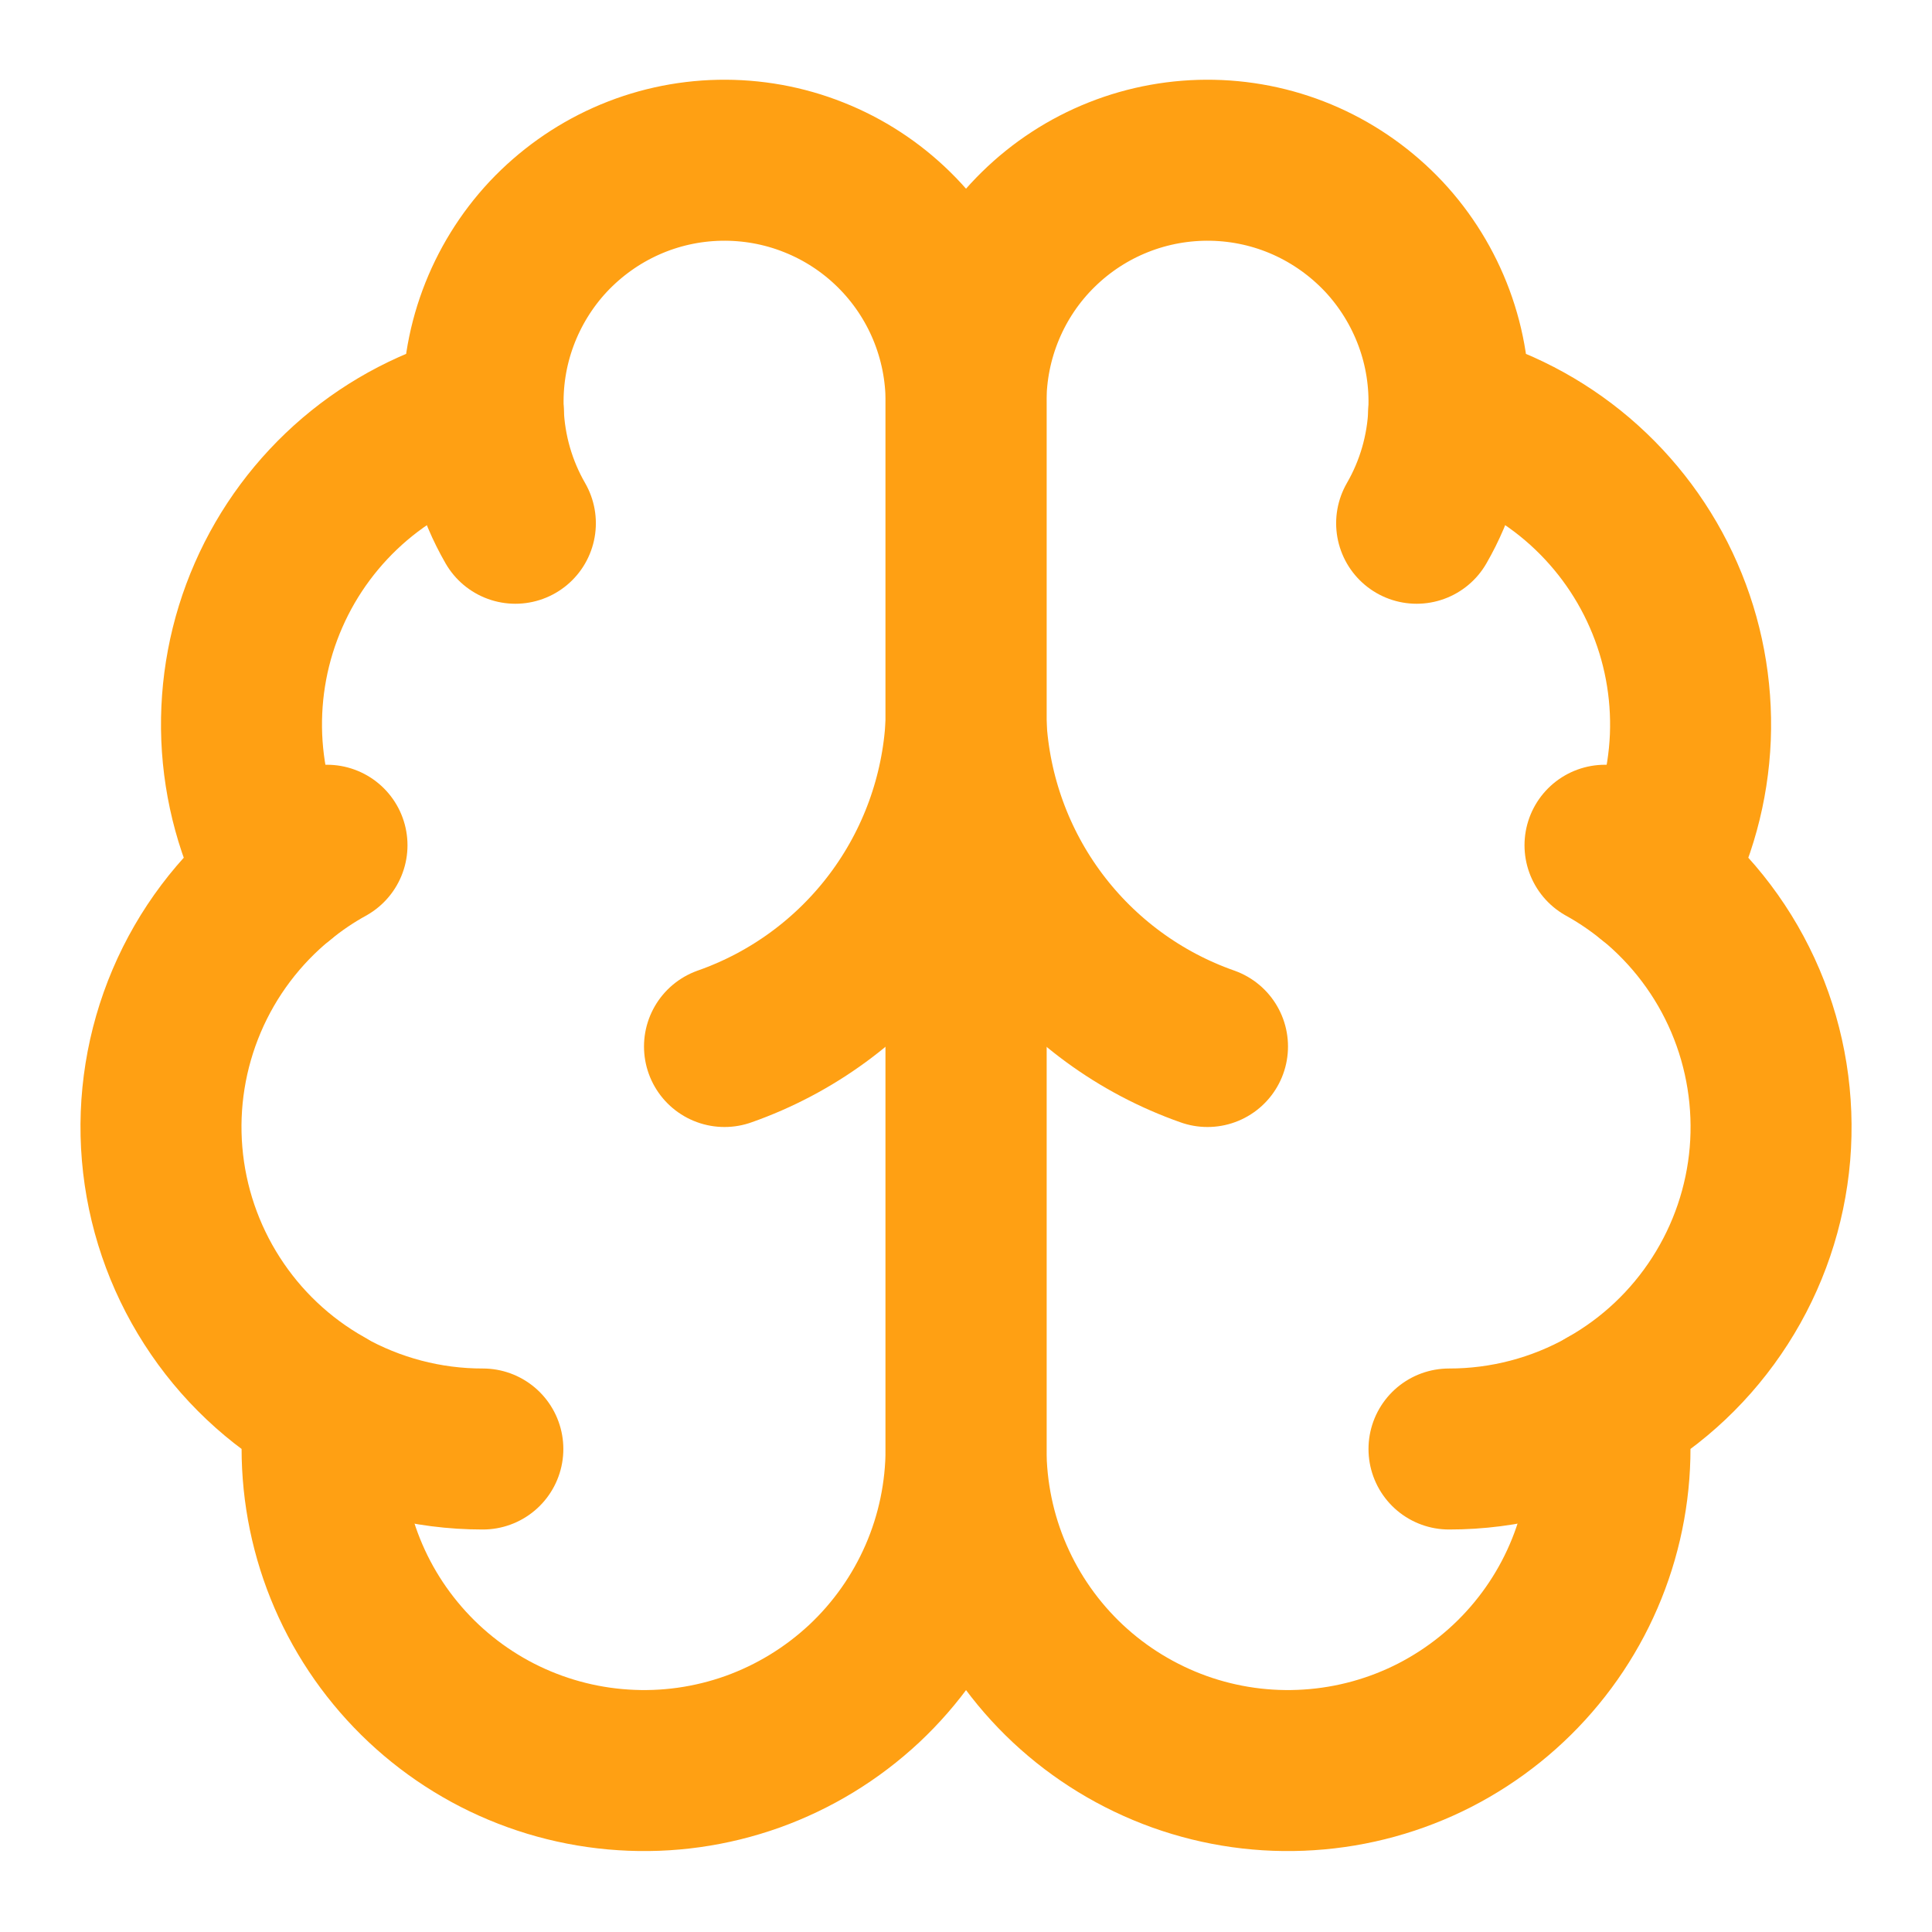 <svg width="24" height="24" viewBox="0 0 24 24" fill="none" xmlns="http://www.w3.org/2000/svg">
<path d="M12.001 4.999C12.002 4.599 11.923 4.203 11.769 3.834C11.615 3.465 11.388 3.13 11.103 2.85C10.818 2.57 10.479 2.349 10.107 2.202C9.736 2.054 9.338 1.983 8.938 1.991C8.538 1.999 8.144 2.087 7.779 2.25C7.414 2.413 7.085 2.648 6.811 2.939C6.538 3.231 6.326 3.575 6.187 3.95C6.048 4.325 5.986 4.724 6.004 5.124C5.416 5.275 4.87 5.558 4.408 5.951C3.946 6.345 3.579 6.838 3.336 7.394C3.092 7.95 2.979 8.554 3.003 9.16C3.028 9.767 3.19 10.36 3.478 10.894C2.972 11.305 2.574 11.833 2.319 12.433C2.064 13.033 1.959 13.686 2.014 14.335C2.069 14.985 2.282 15.611 2.634 16.159C2.986 16.708 3.466 17.162 4.034 17.482C3.964 18.024 4.006 18.575 4.157 19.101C4.308 19.626 4.565 20.115 4.913 20.537C5.26 20.959 5.69 21.305 6.177 21.555C6.664 21.804 7.196 21.951 7.742 21.986C8.287 22.022 8.834 21.945 9.349 21.761C9.864 21.576 10.335 21.288 10.735 20.915C11.134 20.541 11.452 20.09 11.67 19.588C11.888 19.087 12 18.546 12.001 17.999V4.999Z" stroke="#FFA013" stroke-width="2" stroke-linecap="round" stroke-linejoin="round"/>
<path d="M12 4.999C11.999 4.599 12.078 4.203 12.232 3.834C12.386 3.465 12.612 3.13 12.898 2.85C13.183 2.57 13.522 2.349 13.893 2.202C14.265 2.054 14.663 1.983 15.062 1.991C15.462 1.999 15.857 2.087 16.222 2.25C16.587 2.413 16.916 2.648 17.19 2.939C17.463 3.231 17.675 3.575 17.814 3.95C17.953 4.325 18.015 4.724 17.997 5.124C18.585 5.275 19.131 5.558 19.593 5.951C20.055 6.345 20.422 6.838 20.665 7.394C20.909 7.95 21.022 8.554 20.998 9.16C20.973 9.767 20.811 10.36 20.523 10.894C21.029 11.305 21.427 11.833 21.682 12.433C21.937 13.033 22.041 13.686 21.987 14.335C21.932 14.985 21.719 15.611 21.367 16.159C21.015 16.708 20.535 17.162 19.967 17.482C20.037 18.024 19.995 18.575 19.844 19.101C19.693 19.626 19.436 20.115 19.088 20.537C18.741 20.959 18.31 21.305 17.824 21.555C17.337 21.804 16.805 21.951 16.259 21.986C15.713 22.022 15.166 21.945 14.652 21.761C14.137 21.576 13.665 21.288 13.266 20.915C12.867 20.541 12.549 20.09 12.331 19.588C12.113 19.087 12.001 18.546 12 17.999V4.999Z" stroke="#FFA013" stroke-width="2" stroke-linecap="round" stroke-linejoin="round"/>
<path d="M15 13C14.16 12.705 13.427 12.167 12.893 11.455C12.359 10.743 12.049 9.889 12 9C11.951 9.889 11.641 10.743 11.107 11.455C10.573 12.167 9.84 12.705 9 13" stroke="#FFA013" stroke-width="2" stroke-linecap="round" stroke-linejoin="round"/>
<path d="M17.598 6.5C17.84 6.081 17.977 5.609 17.997 5.125" stroke="#FFA013" stroke-width="2" stroke-linecap="round" stroke-linejoin="round"/>
<path d="M6.004 5.125C6.024 5.609 6.16 6.08 6.402 6.5" stroke="#FFA013" stroke-width="2" stroke-linecap="round" stroke-linejoin="round"/>
<path d="M3.477 10.896C3.659 10.747 3.855 10.614 4.062 10.5" stroke="#FFA013" stroke-width="2" stroke-linecap="round" stroke-linejoin="round"/>
<path d="M19.938 10.5C20.144 10.614 20.34 10.747 20.523 10.896" stroke="#FFA013" stroke-width="2" stroke-linecap="round" stroke-linejoin="round"/>
<path d="M5.998 18C5.309 18.001 4.632 17.823 4.031 17.484" stroke="#FFA013" stroke-width="2" stroke-linecap="round" stroke-linejoin="round"/>
<path d="M19.967 17.484C19.367 17.823 18.689 18.001 18 18" stroke="#FFA013" stroke-width="2" stroke-linecap="round" stroke-linejoin="round"/>
</svg>
